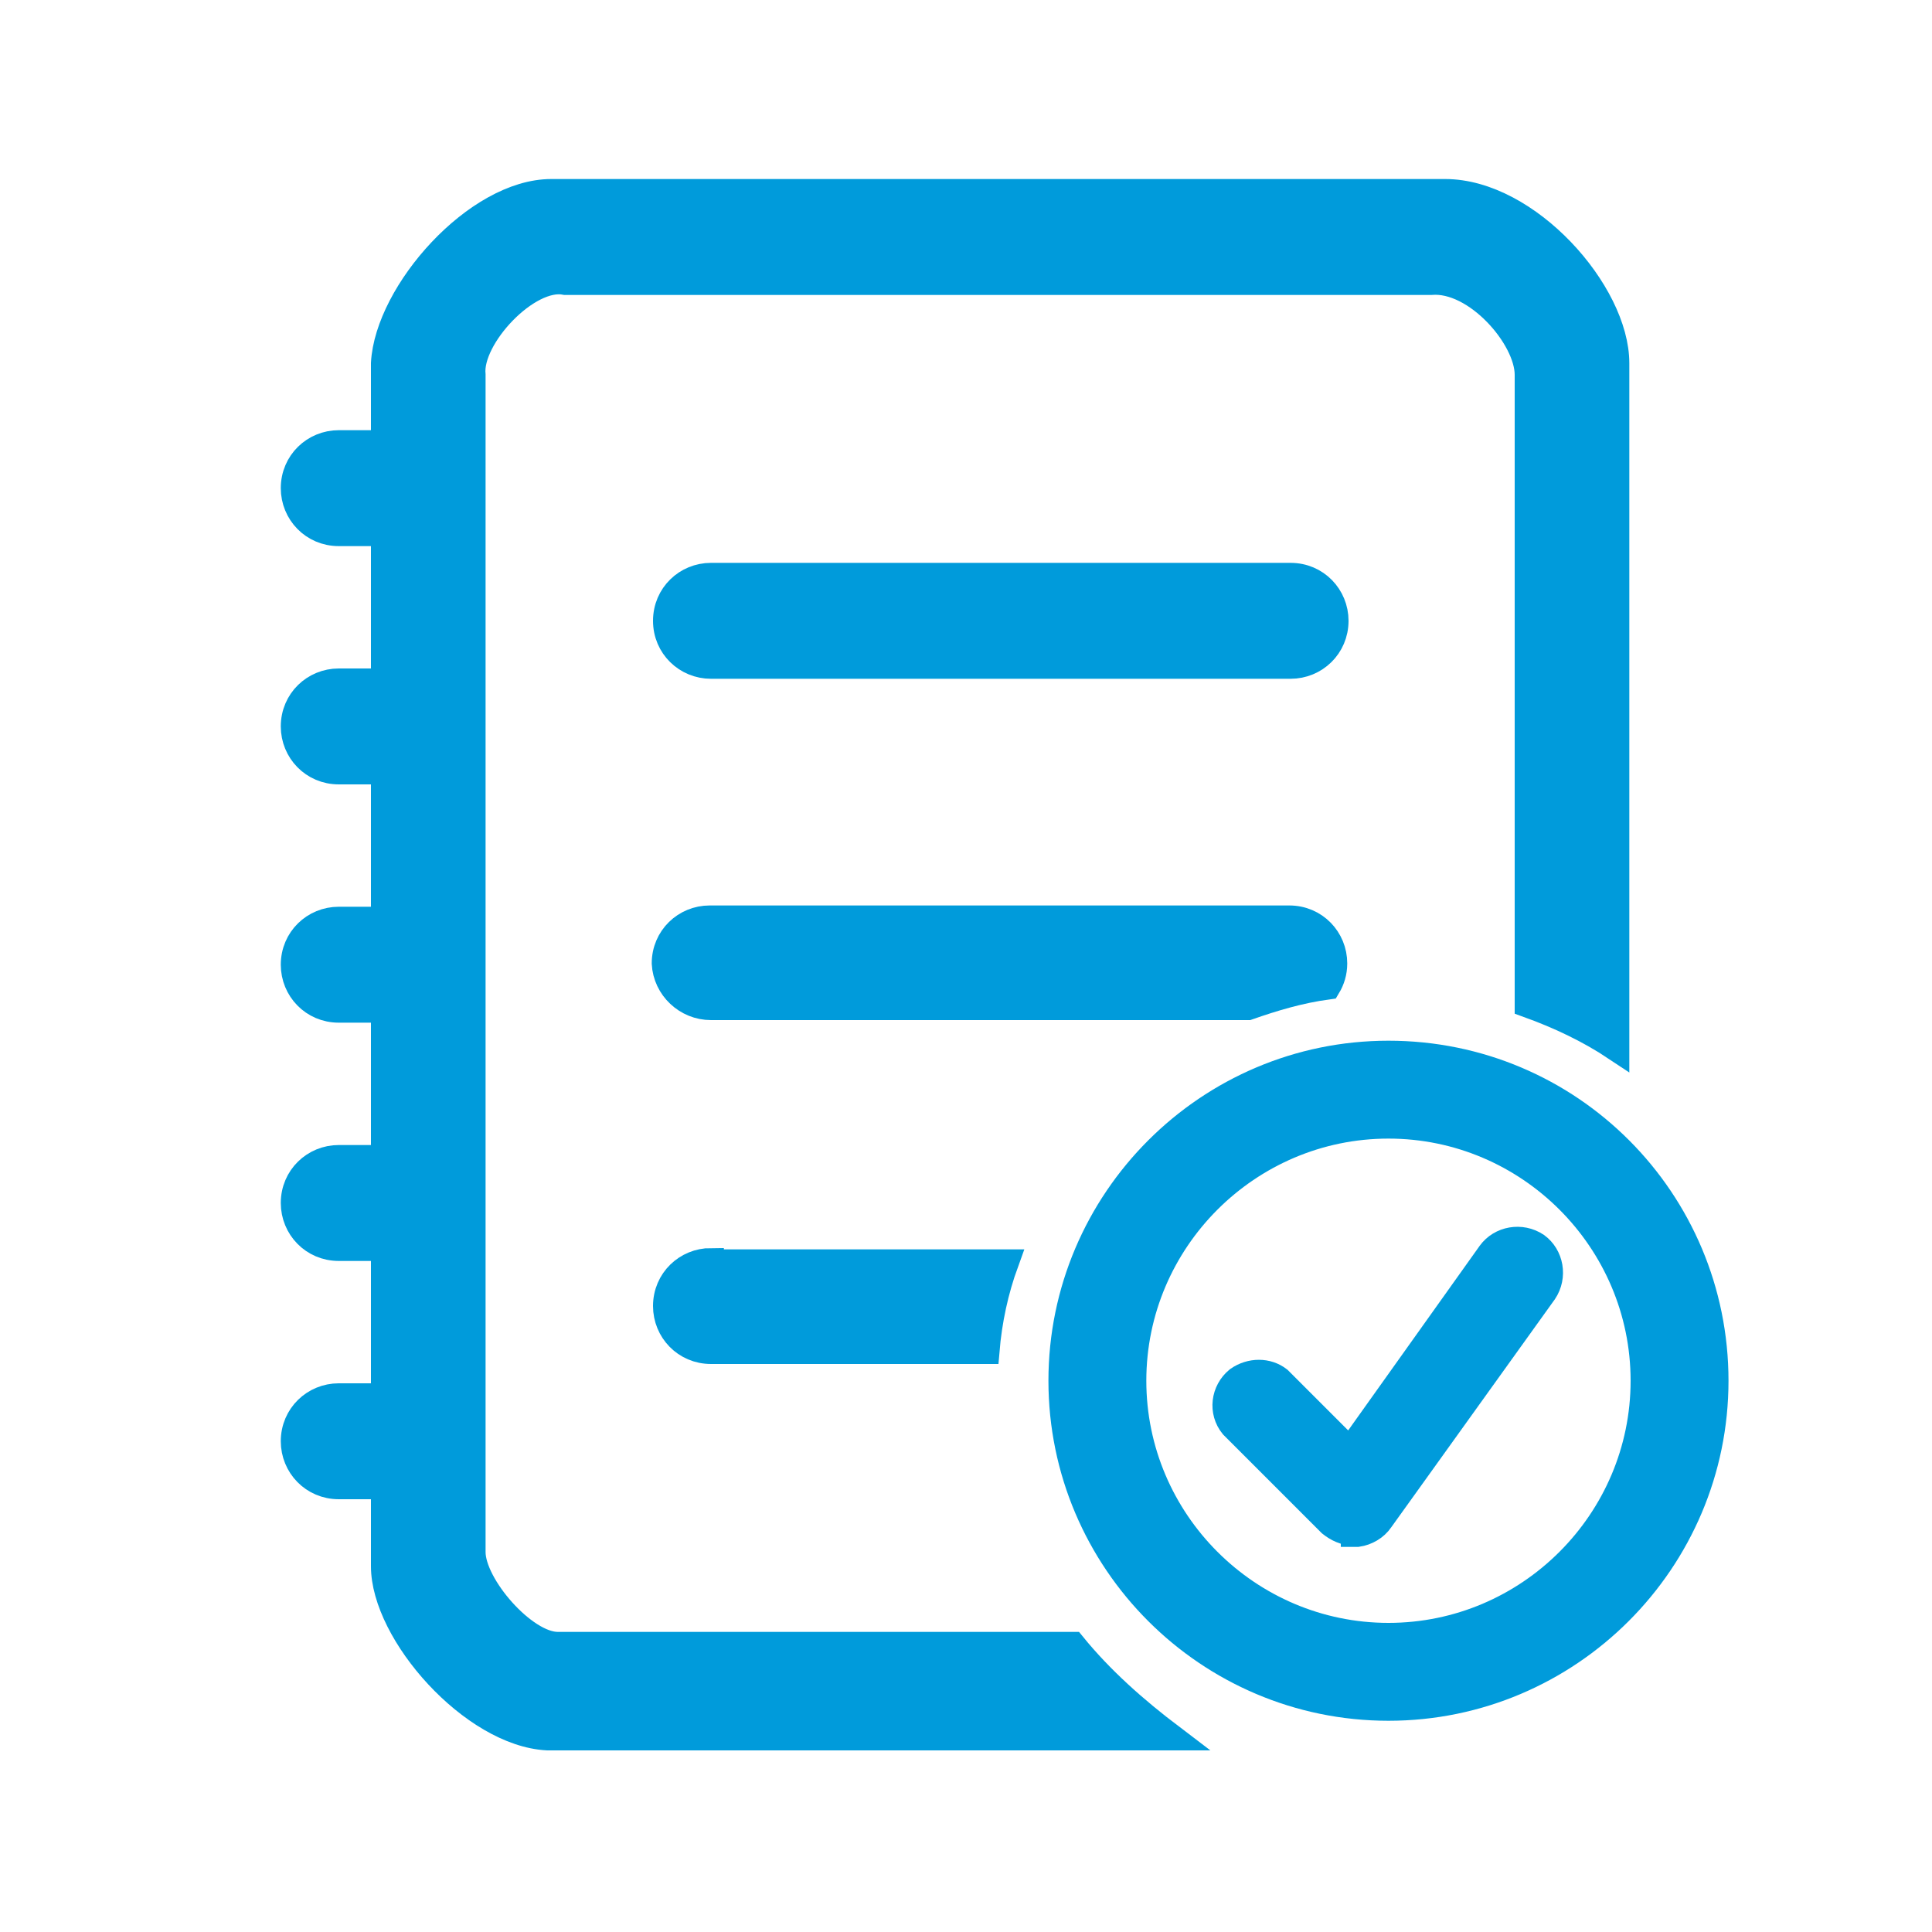 <?xml version="1.0" encoding="utf-8"?>
<!-- Generator: Adobe Illustrator 23.0.4, SVG Export Plug-In . SVG Version: 6.00 Build 0)  -->
<svg version="1.1" id="レイヤー_1" xmlns="http://www.w3.org/2000/svg" xmlns:xlink="http://www.w3.org/1999/xlink" x="0px"
	 y="0px" viewBox="0 0 150 150" style="enable-background:new 0 0 150 150;" xml:space="preserve">
<style type="text/css">
	.st0{fill:none;}
	.st1{fill:#009BDB;stroke:#009BDB;stroke-width:2;stroke-miterlimit:10;}
</style>
<title>help-category-05</title>
<rect class="st0" width="150" height="150"/>
<path class="st1" d="M105.1,119c-0.7,0-1.3-0.3-1.8-0.7l-7.6-7.6c-0.9-1.1-0.7-2.7,0.4-3.6c1-0.7,2.3-0.7,3.2,0l5.5,5.5l10.9-15.3
	c0.8-1.1,2.4-1.4,3.6-0.6c1.1,0.8,1.4,2.4,0.6,3.6l0,0l-12.7,17.7c-0.4,0.6-1.1,1-1.8,1.1H105.1z"/>
<g>
	<path class="st1" d="M55.2,97.9c-1.9,0-3.5,1.5-3.5,3.5c0,1.9,1.5,3.5,3.5,3.5h21.4c0.2-2.4,0.7-4.7,1.5-6.9H55.2z"/>
	<path class="st1" d="M83.3,127.7h-40c-2.6,0-6.6-4.6-6.6-7.2V29.1c-0.3-2.9,4.3-7.8,7.2-7.2h67.2v0c3.5-0.3,7.5,4.3,7.5,7.2V78
		c2.5,0.9,4.8,2,6.9,3.4V28.2c0-5.5-6.9-13.3-13.3-13.3H42.8c-5.8,0-12.7,7.8-13,13.3v6.2h-3.5c-1.9,0-3.5,1.5-3.5,3.5
		c0,1.9,1.5,3.5,3.5,3.5h3.5v11.5h-3.5c-1.9,0-3.5,1.5-3.5,3.5c0,1.9,1.5,3.5,3.5,3.5h3.5v11.5h-3.5c-1.9,0-3.5,1.5-3.5,3.5
		c0,1.9,1.5,3.5,3.5,3.5h3.5v11.5h-3.5c-1.9,0-3.5,1.5-3.5,3.5c0,1.9,1.5,3.5,3.5,3.5h3.5v11.5h-3.5c-1.9,0-3.5,1.5-3.5,3.5
		c0,1.9,1.5,3.5,3.5,3.5h3.5v6.2c0,5.2,6.9,13,12.7,13.3H91C88.1,132.7,85.5,130.4,83.3,127.7z"/>
	<path class="st1" d="M55.2,51.7h45c1.9,0,3.5-1.5,3.5-3.5c0-1.9-1.5-3.5-3.5-3.5h-45c-1.9,0-3.5,1.5-3.5,3.5
		C51.7,50.2,53.3,51.7,55.2,51.7z"/>
	<path class="st1" d="M55.2,78.2h41.7c2-0.7,4-1.3,6.2-1.6c0.3-0.5,0.5-1.1,0.5-1.8c0-1.9-1.5-3.5-3.5-3.5h-45
		c-1.9,0-3.5,1.5-3.5,3.5C51.7,76.7,53.3,78.2,55.2,78.2z"/>
</g>
<path class="st1" d="M107.8,87.4c10.9,0,19.8,8.9,19.8,19.8s-8.9,19.8-19.8,19.8S88,118.1,88,107.2S96.9,87.4,107.8,87.4
	 M107.8,81.8c-14,0-25.4,11.4-25.4,25.4s11.4,25.4,25.4,25.4s25.4-11.4,25.4-25.4S121.9,81.8,107.8,81.8L107.8,81.8z"/>
</svg>
